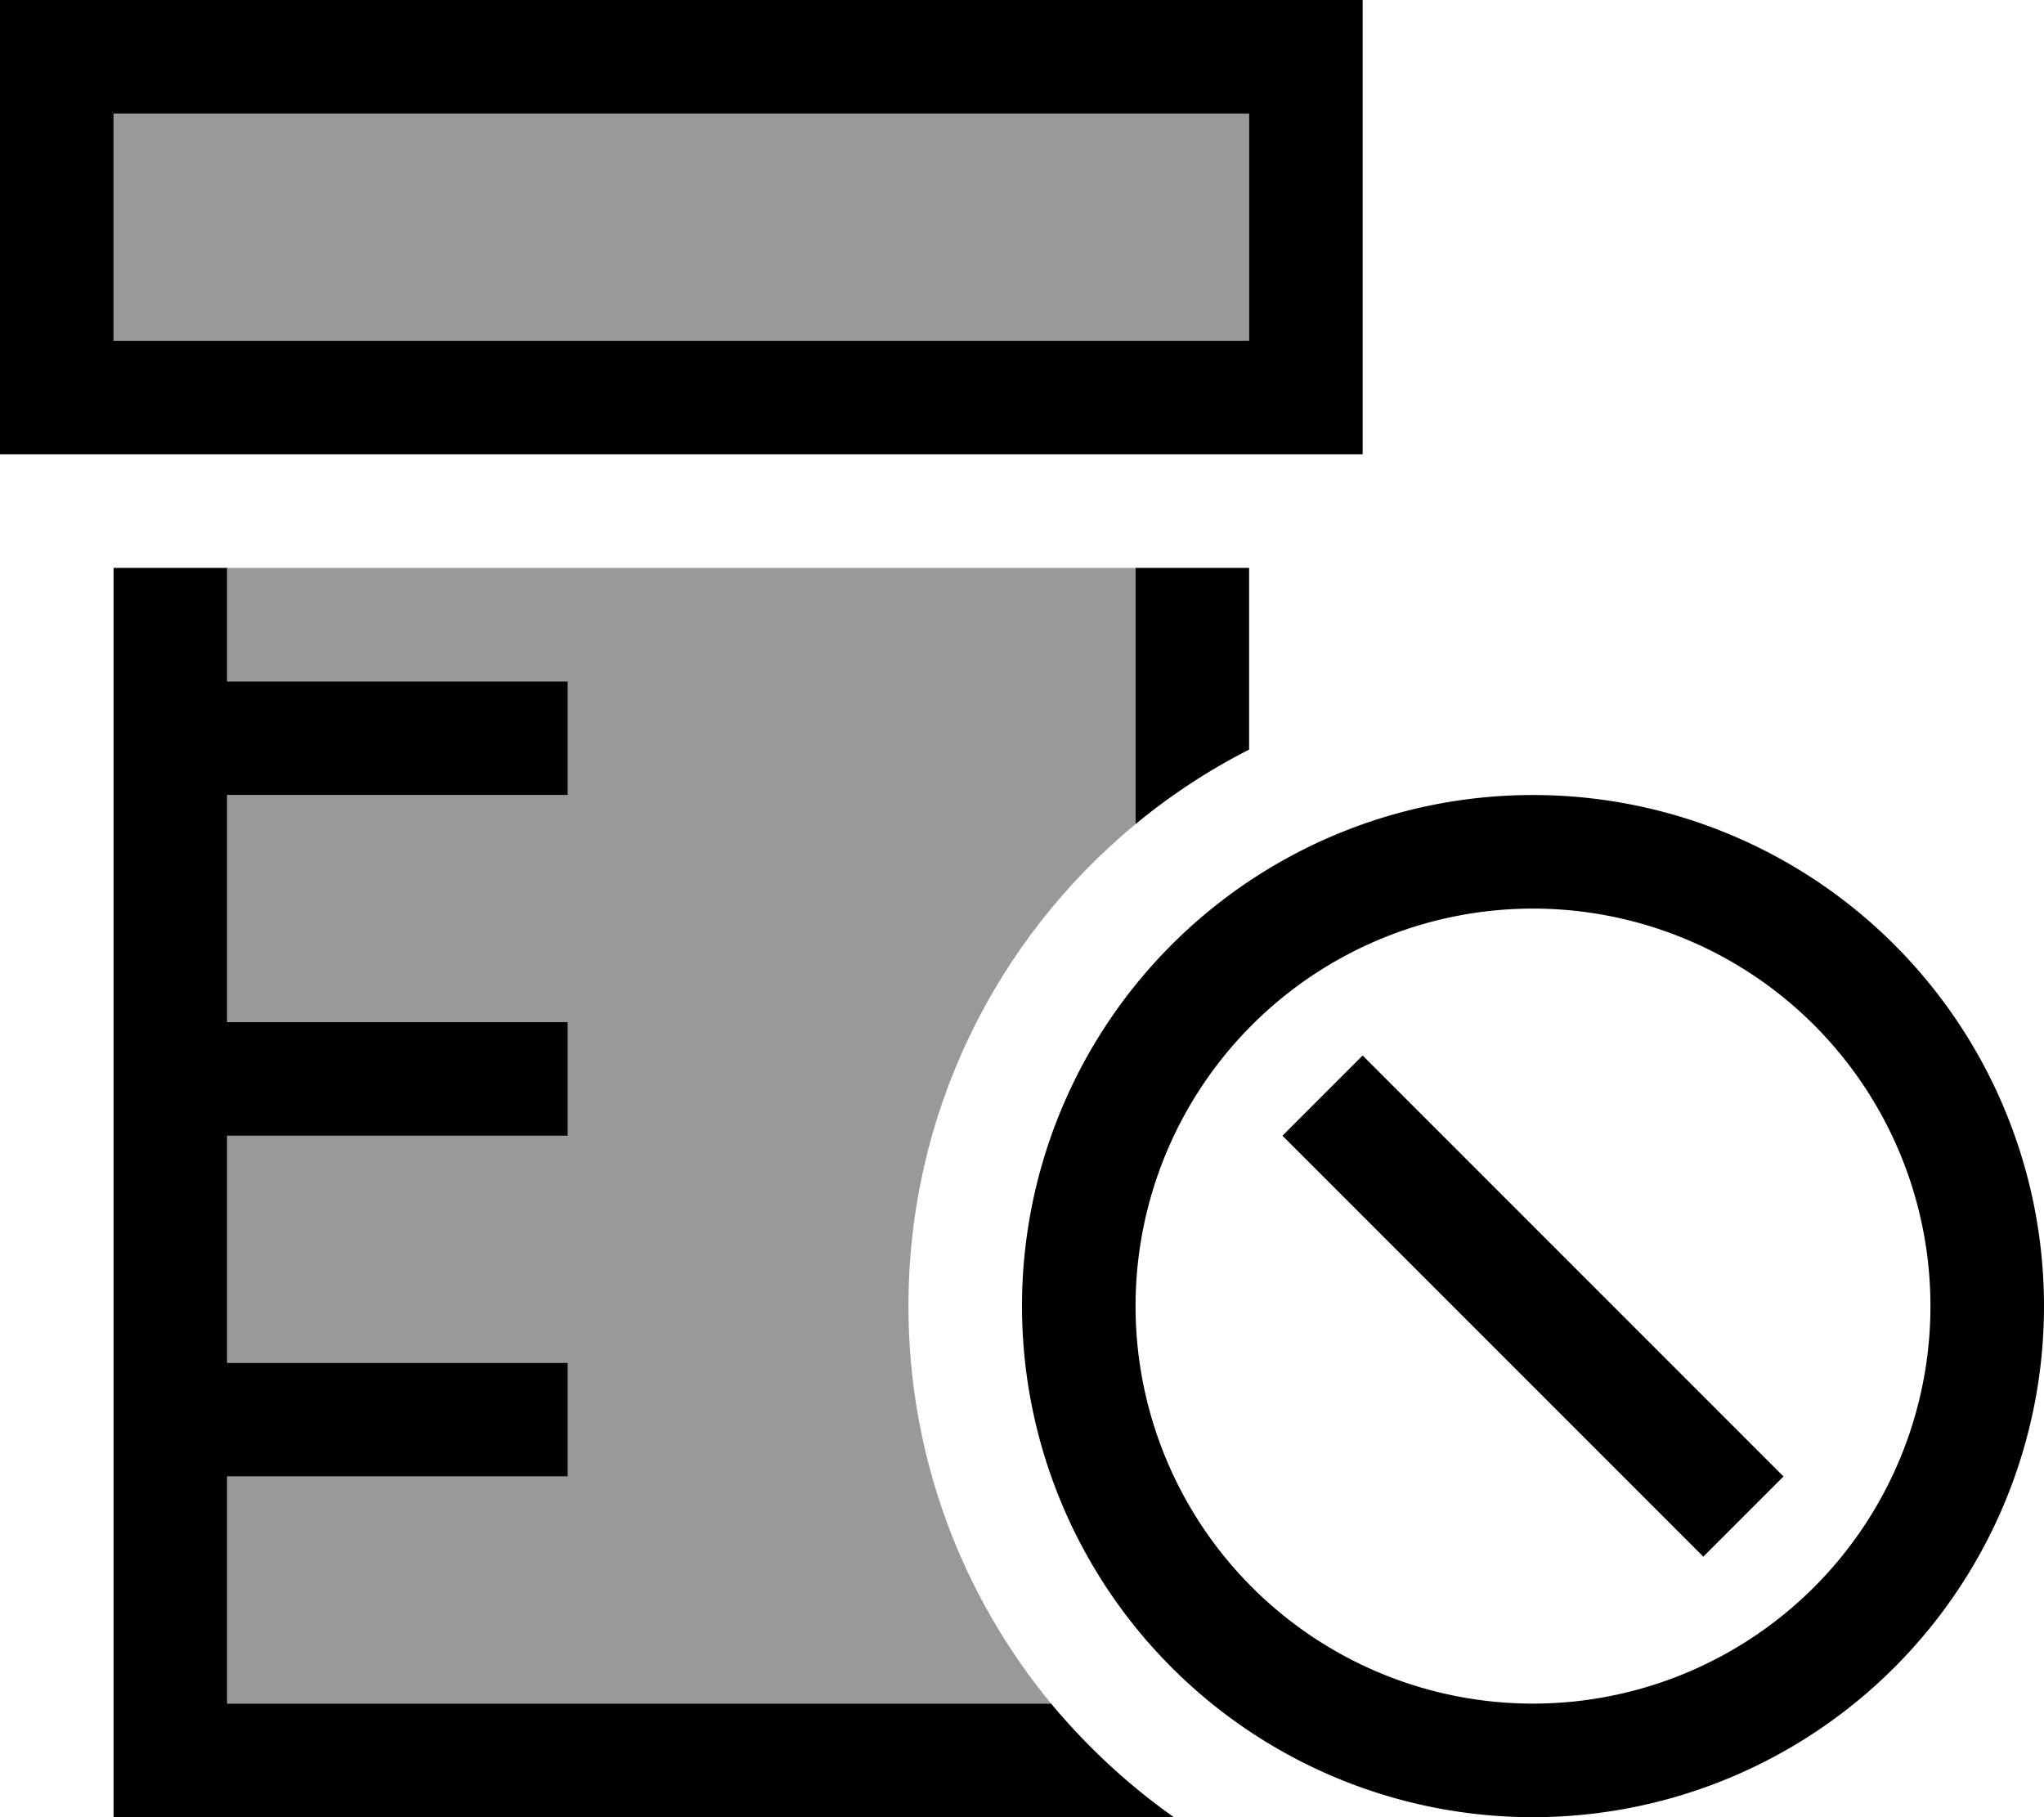 <svg xmlns="http://www.w3.org/2000/svg" viewBox="0 0 576 512"><!--! Font Awesome Pro 6.7.2 by @fontawesome - https://fontawesome.com License - https://fontawesome.com/license (Commercial License) Copyright 2024 Fonticons, Inc. --><defs><style>.fa-secondary{opacity:.4}</style></defs><path class="fa-secondary" d="M32 32l320 0 0 64L32 96l0-64zM64 160l256 0 0 72.2c-39.1 32.3-64 81.1-64 135.8c0 42.5 15.1 81.6 40.2 112L64 480l0-64 80 0 16 0 0-32-16 0-80 0 0-64 80 0 16 0 0-32-16 0-80 0 0-64 80 0 16 0 0-32-16 0-80 0 0-32z"/><path class="fa-primary" d="M352 32l0 64L32 96l0-64 320 0zM32 0L0 0 0 32 0 96l0 32 32 0 320 0 32 0 0-32 0-64 0-32L352 0 32 0zm0 160l0 320 0 32 32 0 256 0 10.8 0c-12.9-9.1-24.5-19.9-34.6-32L64 480l0-64 80 0 16 0 0-32-16 0-80 0 0-64 80 0 16 0 0-32-16 0-80 0 0-64 80 0 16 0 0-32-16 0-80 0 0-32-32 0zm320 0l-32 0 0 72.2c9.8-8.1 20.6-15.2 32-21l0-51.2zm80 96a112 112 0 1 1 0 224 112 112 0 1 1 0-224zm0 256a144 144 0 1 0 0-288 144 144 0 1 0 0 288zM384 297.4L361.4 320l11.3 11.3 96 96L480 438.6 502.6 416l-11.3-11.3-96-96L384 297.4z"/></svg>